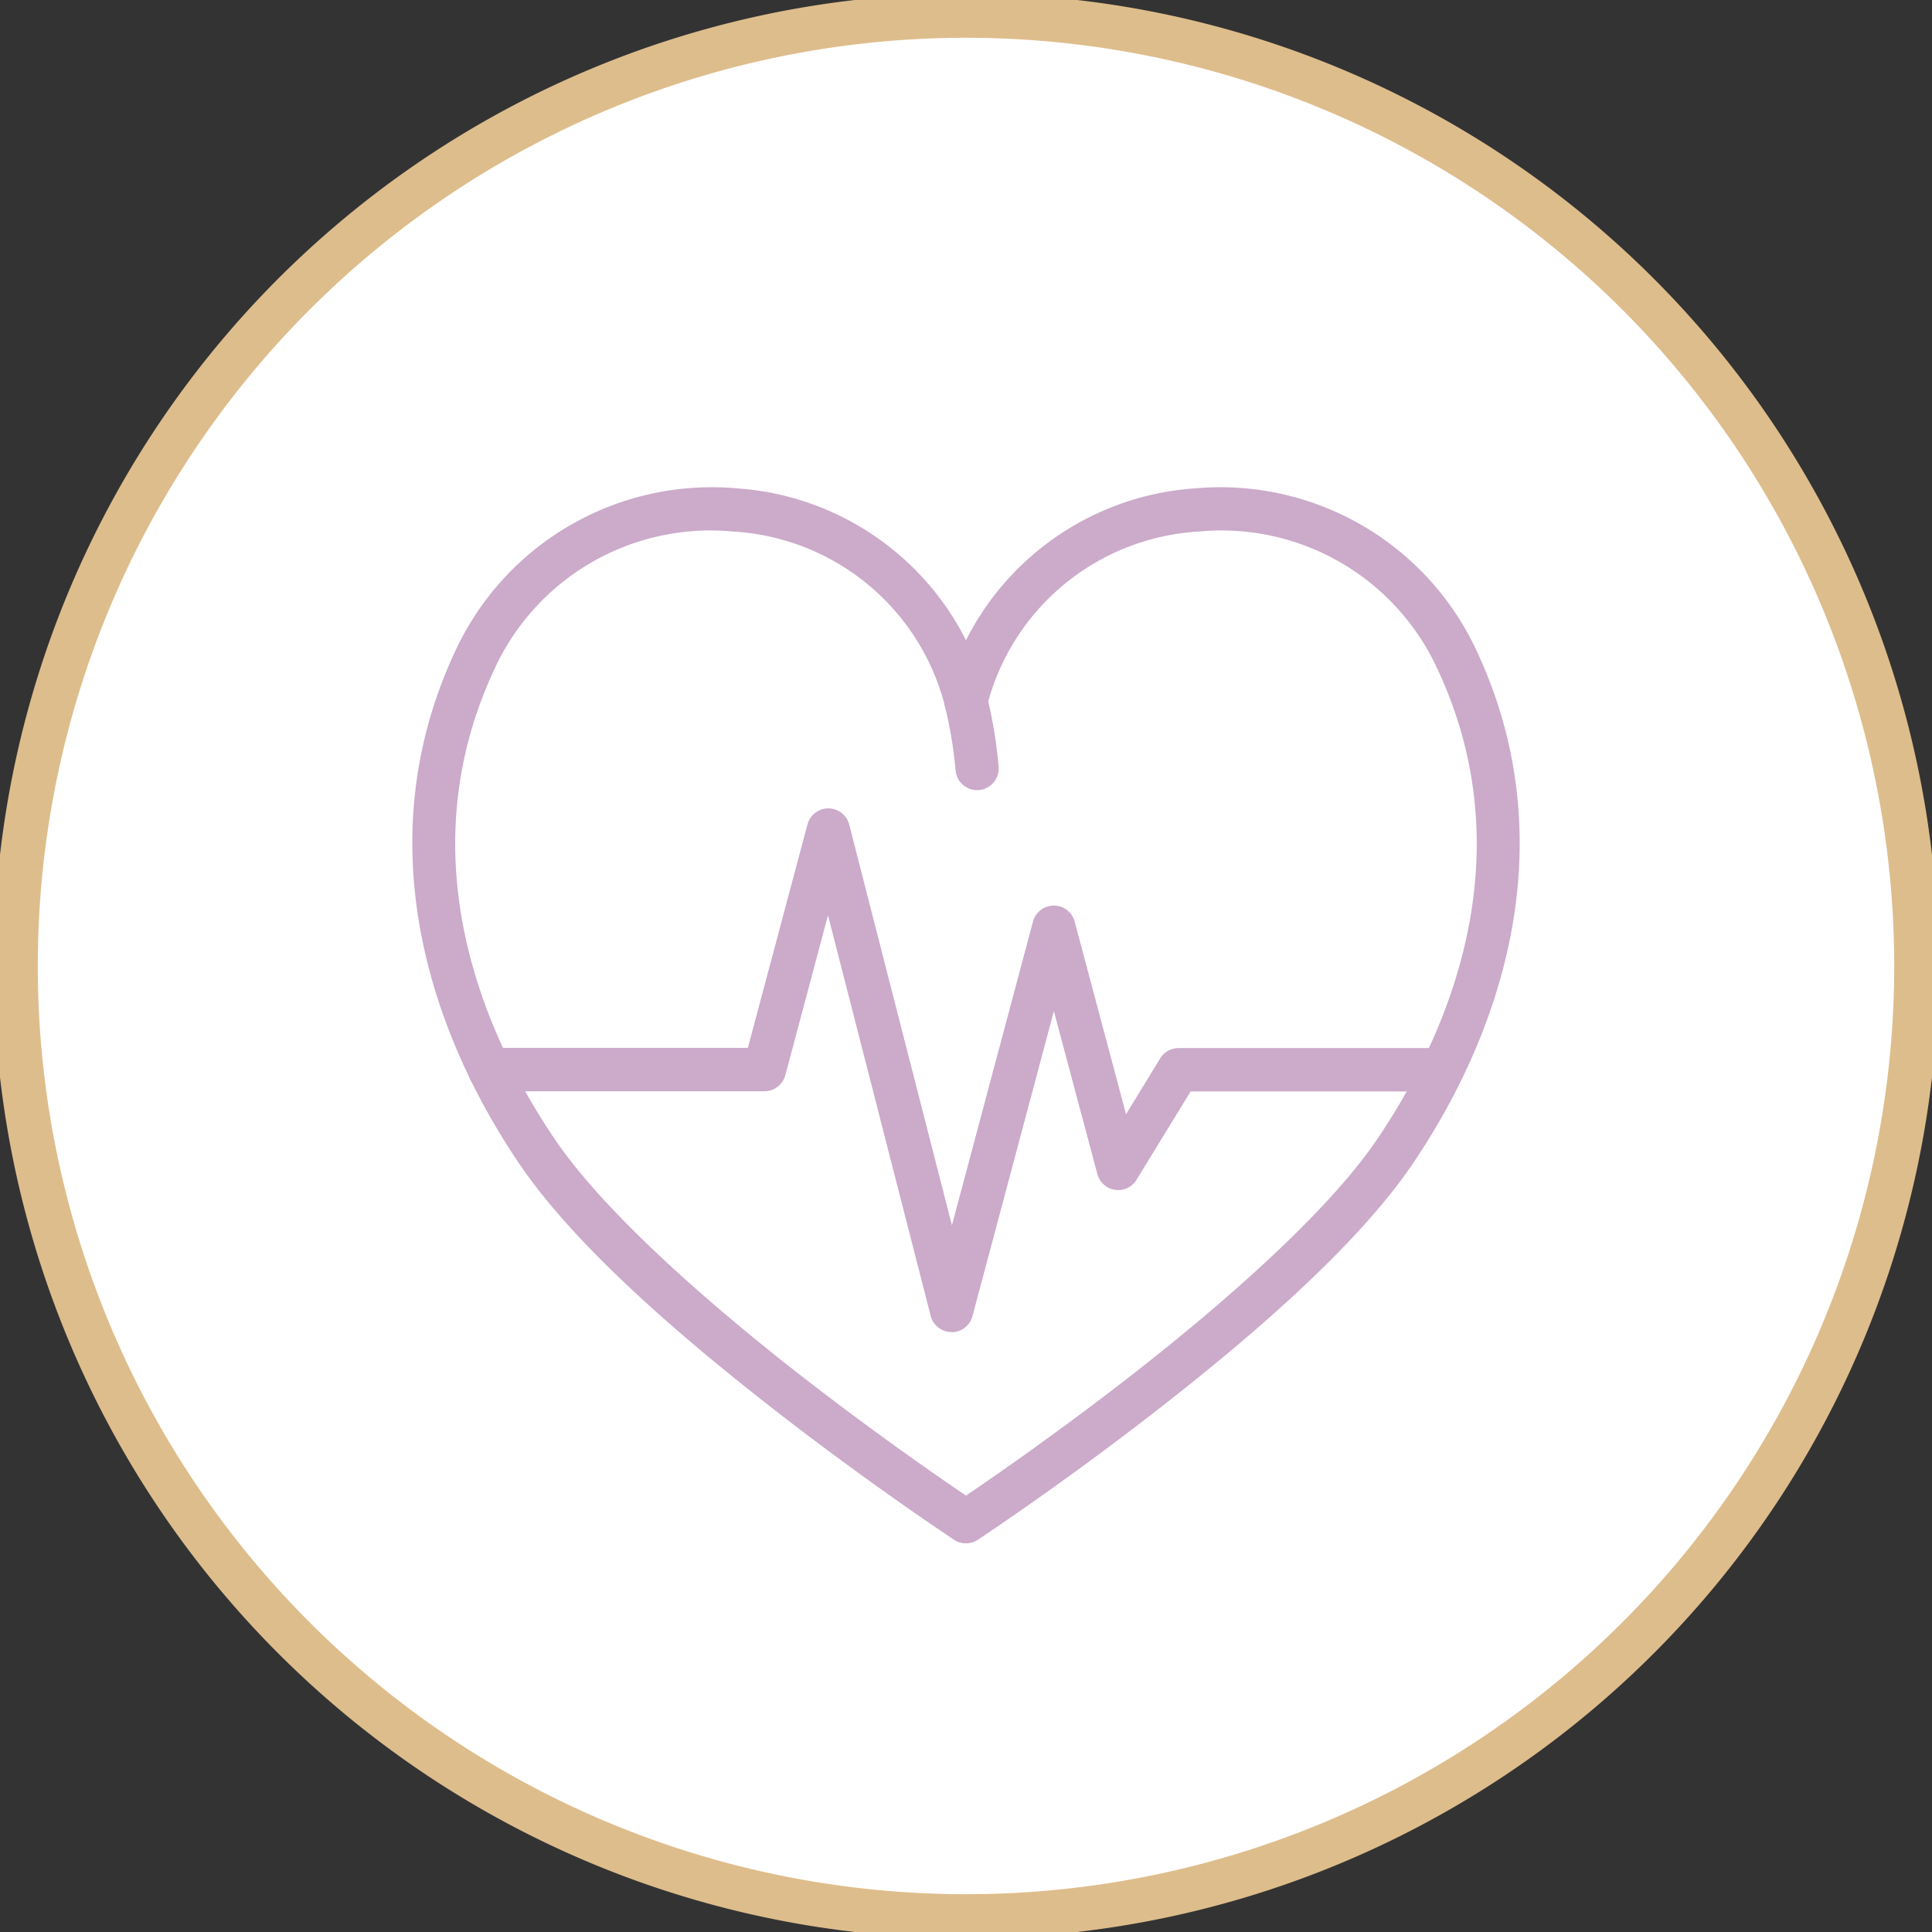 <svg xmlns="http://www.w3.org/2000/svg" xmlns:xlink="http://www.w3.org/1999/xlink" width="175" height="175" viewBox="0 0 175 175">
  <rect x="0" y="0" width="175" height="175" fill="#333333" stroke="none"/>
  <defs>
    <clipPath id="clip-path">
      <path id="Path_58" data-name="Path 58" d="M0,113.52H175v-175H0Z" transform="translate(0 61.48)" fill="none"/>
    </clipPath>
  </defs>
  <g id="Group_150" data-name="Group 150" transform="translate(0 61.48)">
    <g id="Group_117" data-name="Group 117" transform="translate(0 -61.48)" clip-path="url(#clip-path)">
      <g id="Group_111" data-name="Group 111" transform="translate(1.423 1.423)">
        <path id="Path_52" data-name="Path 52" d="M55.837,111.674A86.077,86.077,0,1,0-30.24,25.6a86.077,86.077,0,0,0,86.077,86.077" transform="translate(30.24 60.48)" fill="#fff"/>
      </g>
      <g id="Group_112" data-name="Group 112" transform="translate(1.423 1.423)">
        <path id="Path_53" data-name="Path 53" d="M55.837,111.674A86.077,86.077,0,1,0-30.24,25.6,86.077,86.077,0,0,0,55.837,111.674Z" transform="translate(30.24 60.48)" fill="none" stroke="#debd8c" stroke-width="4"/>
      </g>
      <g id="Group_113" data-name="Group 113" transform="translate(37.348 44.147)">
        <path id="Path_54" data-name="Path 54" d="M31.835,61.835s-7.35-4.842-15.917-11.488-18.345-15-23.469-22.567C-15.925,15.42-21.282-1.664-13.366-18.629A25.6,25.6,0,0,1,12.161-33.4,25.149,25.149,0,0,1,34.8-14.635a1.967,1.967,0,0,1-1.381,2.405,1.956,1.956,0,0,1-2.4-1.392A21.042,21.042,0,0,0,11.847-29.485,21.528,21.528,0,0,0-9.831-16.966C-17.03-1.53-12.2,13.946-4.32,25.574c4.554,6.72,14.19,15.12,22.629,21.664S33.981,58.556,33.981,58.556a1.96,1.96,0,0,1-2.146,3.279" transform="translate(17.241 33.488)" fill="#cbaaca"/>
      </g>
      <g id="Group_114" data-name="Group 114" transform="translate(85.543 44.147)">
        <path id="Path_55" data-name="Path 55" d="M1.964,61.835a1.95,1.95,0,0,1-2.7-.558,1.968,1.968,0,0,1,.555-2.721S7.053,53.785,15.49,47.238,33.571,32.294,38.125,25.574C46,13.946,50.829-1.53,43.63-16.966A21.53,21.53,0,0,0,21.952-29.485,21.046,21.046,0,0,0,2.778-13.622,1.953,1.953,0,0,1,.39-12.23,1.962,1.962,0,0,1-1-14.635,25.153,25.153,0,0,1,21.647-33.4,25.592,25.592,0,0,1,47.171-18.629C55.084-1.664,49.73,15.42,41.356,27.78,36.235,35.343,26.443,43.7,17.878,50.346S1.964,61.835,1.964,61.835" transform="translate(1.064 33.488)" fill="#cbaaca"/>
      </g>
      <g id="Group_115" data-name="Group 115" transform="translate(85.54 61.542)">
        <path id="Path_56" data-name="Path 56" d="M2.022,6.5a1.958,1.958,0,0,1-2.1-1.8,39.892,39.892,0,0,0-.956-5.77A1.963,1.963,0,0,1,.379-3.461,1.955,1.955,0,0,1,2.756-2.044,42.344,42.344,0,0,1,3.821,4.392,1.96,1.96,0,0,1,2.022,6.5" transform="translate(1.095 3.522)" fill="#cbaaca"/>
      </g>
      <g id="Group_116" data-name="Group 116" transform="translate(42.383 73.224)">
        <path id="Path_57" data-name="Path 57" d="M28.415,30.77A1.959,1.959,0,0,1,26.528,29.3l-9.3-36.284L13.363,7.5A1.955,1.955,0,0,1,11.47,8.955h-24.9a1.961,1.961,0,0,1-1.956-1.964,1.963,1.963,0,0,1,1.956-1.964H9.97l5.4-20.247a1.955,1.955,0,0,1,3.783.037l9.3,36.287L35.793-6.4a1.953,1.953,0,0,1,3.78,0l4.651,17.44,3.094-5.058a1.95,1.95,0,0,1,1.662-.934H72.894a1.963,1.963,0,0,1,0,3.925H50.074l-4.9,8a1.949,1.949,0,0,1-3.547-.518L37.686,1.7,30.311,29.332a1.955,1.955,0,0,1-1.9,1.452Z" transform="translate(15.389 16.664)" fill="#cbaaca"/>
      </g>
    </g>
  </g>
</svg>
